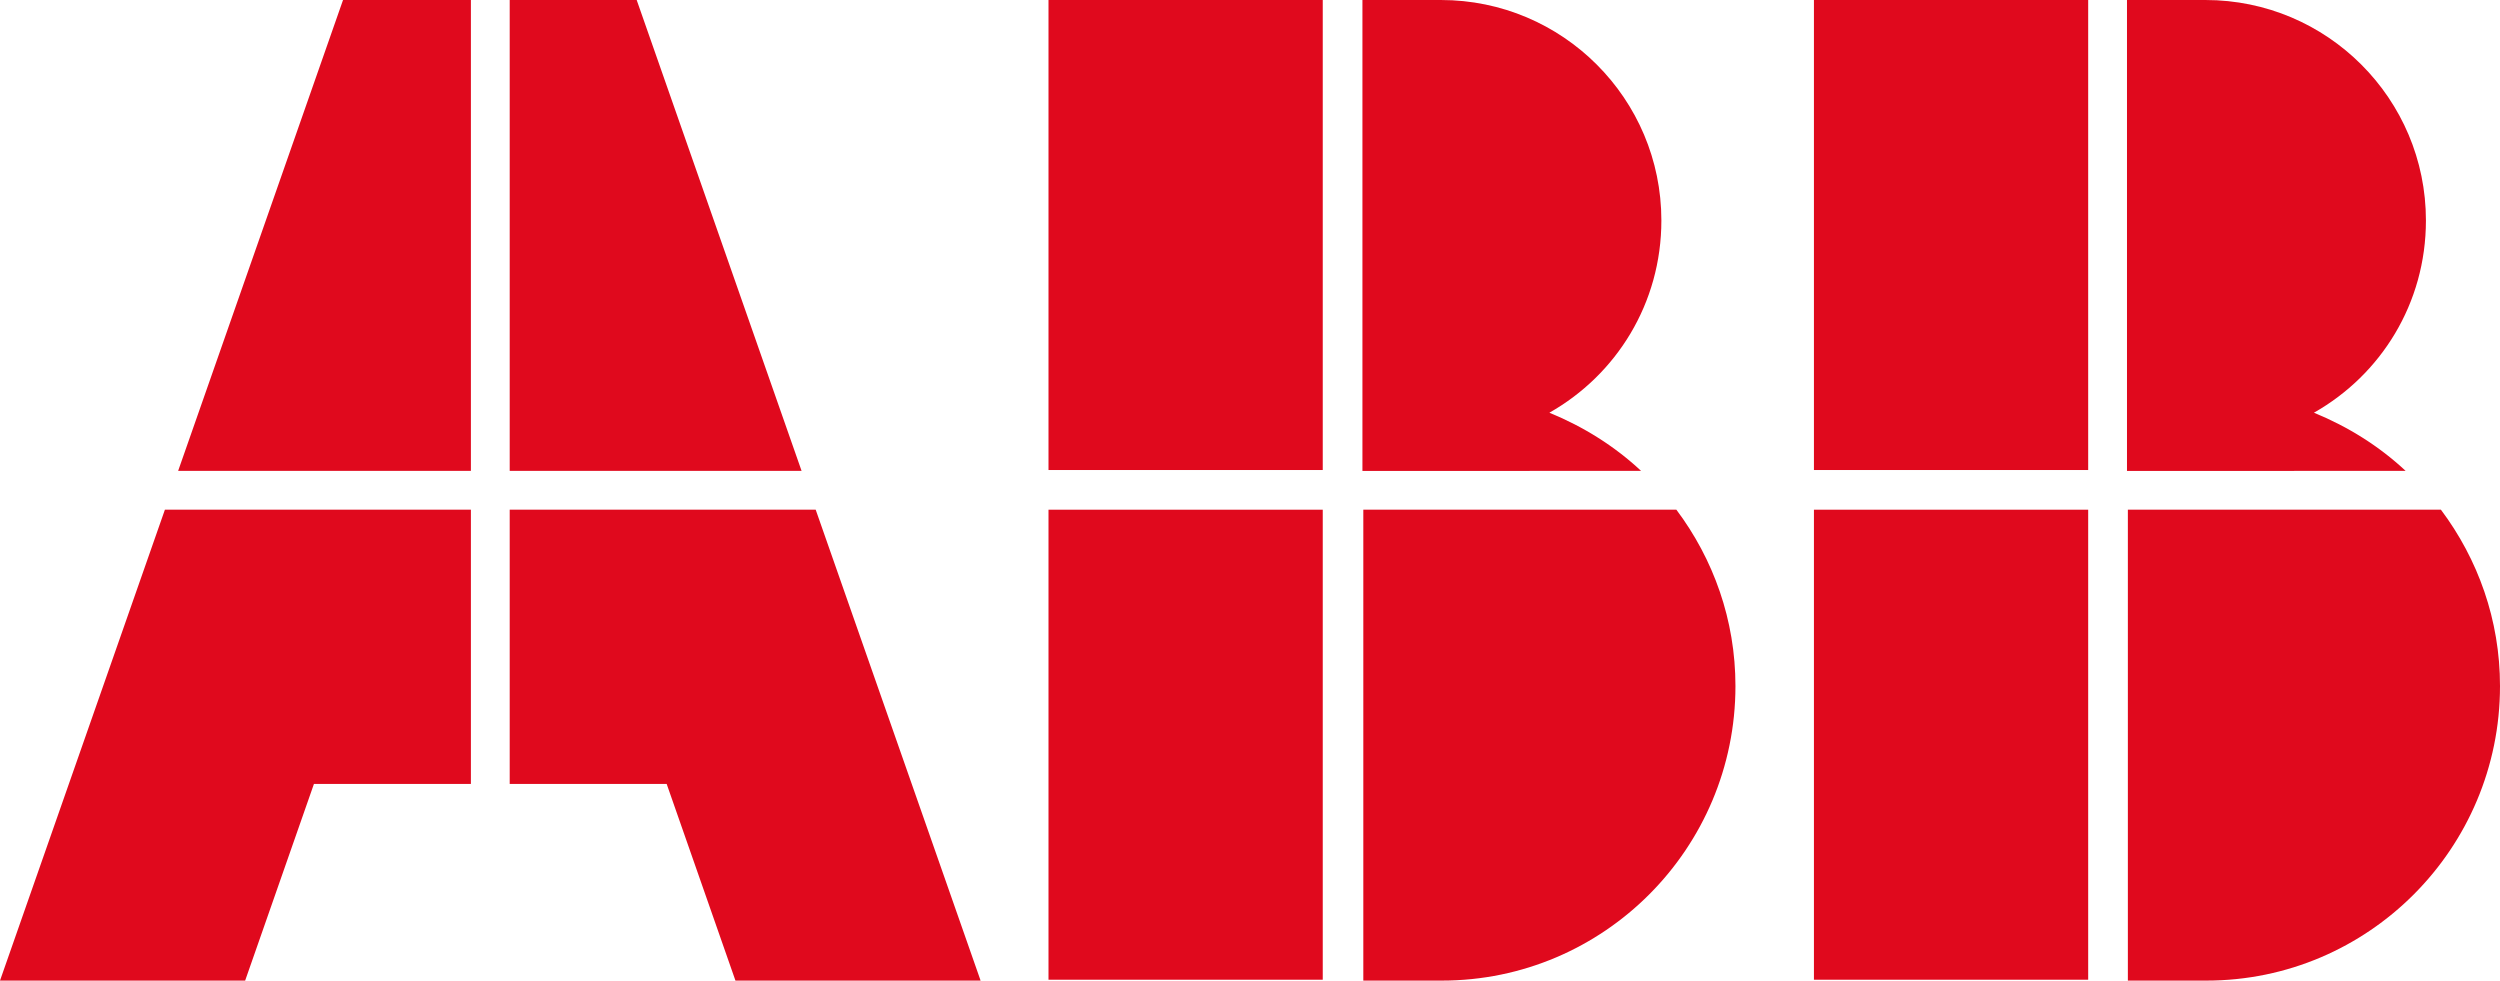 <?xml version="1.0" encoding="utf-8"?>
<!-- Generator: Adobe Illustrator 26.0.2, SVG Export Plug-In . SVG Version: 6.00 Build 0)  -->
<svg version="1.1" id="Ebene_1" xmlns="http://www.w3.org/2000/svg" xmlns:xlink="http://www.w3.org/1999/xlink" x="0px" y="0px"
	 viewBox="0 0 283.5 111.2" style="enable-background:new 0 0 283.5 111.2;" xml:space="preserve">
<style type="text/css">
	.st0{fill:#E0091D;}
</style>
<polyline class="st0" points="53.4,0 38.9,0 20.2,53.4 53.4,53.4 53.4,0 "/>
<polyline class="st0" points="53.4,88.9 35.6,88.9 27.8,111.2 0,111.2 18.7,57.8 53.4,57.8 53.4,88.9 "/>
<polyline class="st0" points="92.5,57.8 111.2,111.2 83.4,111.2 75.6,88.9 57.8,88.9 57.8,57.8 92.5,57.8 "/>
<polyline class="st0" points="90.9,53.4 72.2,0 57.8,0 57.8,53.4 90.9,53.4 "/>
<rect x="118.9" y="0" class="st0" width="31.1" height="53.3"/>
<rect x="118.9" y="57.8" class="st0" width="31.1" height="53.3"/>
<path class="st0" d="M186.1,53.4c-3-2.8-6.5-5-10.4-6.6l0,0c7.6-4.3,12.7-12.4,12.7-21.8c0-13.8-11.2-25-25-25h-8.9v53.4L186.1,53.4
	"/>
<path class="st0" d="M190.1,57.8c4.2,5.6,6.7,12.5,6.7,20c0,18.4-14.9,33.4-33.3,33.4h-8.9V57.8L190.1,57.8"/>
<rect x="205.7" y="0" class="st0" width="31.1" height="53.3"/>
<rect x="205.7" y="57.8" class="st0" width="31.1" height="53.3"/>
<path class="st0" d="M272.8,53.4c-3-2.8-6.5-5-10.4-6.6l0,0c7.6-4.3,12.7-12.4,12.7-21.8c0-13.8-11.2-25-25-25h-8.9v53.4L272.8,53.4
	"/>
<path class="st0" d="M276.8,57.8c4.2,5.6,6.7,12.5,6.7,20c0,18.4-14.9,33.4-33.3,33.4h-8.9V57.8L276.8,57.8"/>
</svg>
